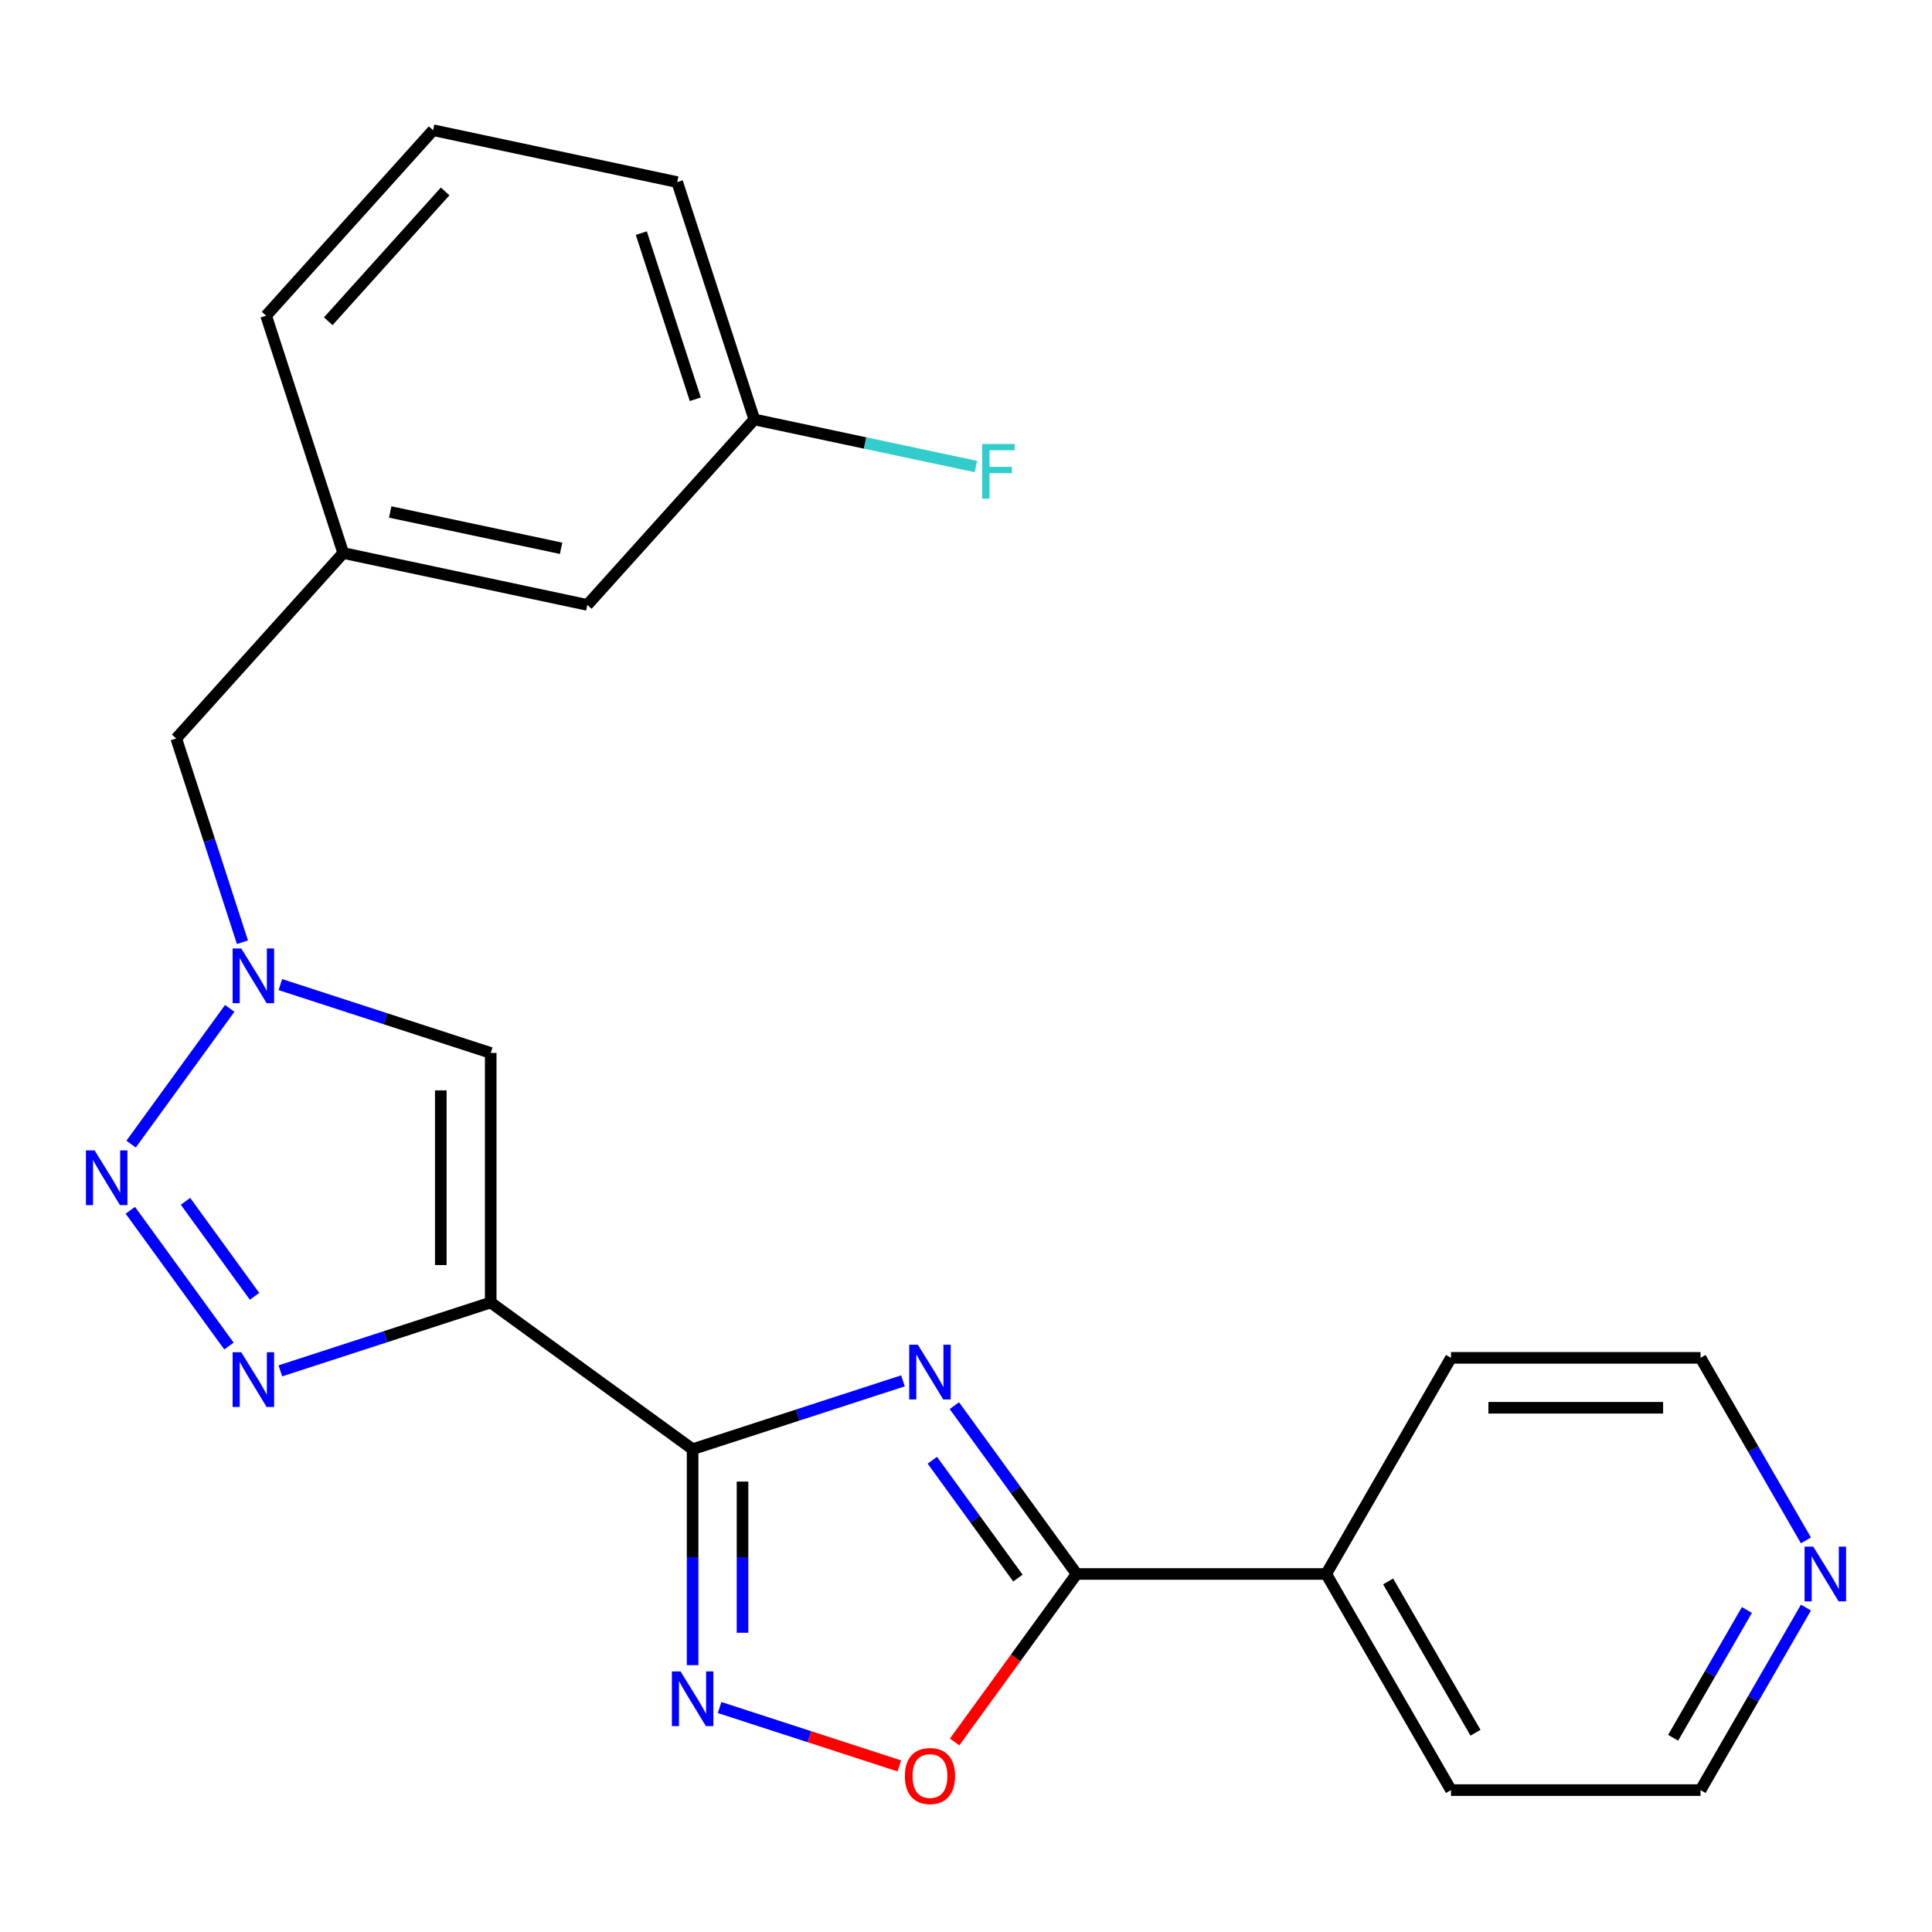 <?xml version='1.0' encoding='iso-8859-1'?>
<svg version='1.1' baseProfile='full'
              xmlns='http://www.w3.org/2000/svg'
                      xmlns:rdkit='http://www.rdkit.org/xml'
                      xmlns:xlink='http://www.w3.org/1999/xlink'
                  xml:space='preserve'
width='1000px' height='1000px' viewBox='0 0 1000 1000'>
<!-- END OF HEADER -->
<rect style='opacity:1.0;fill:#FFFFFF;stroke:none' width='1000' height='1000' x='0' y='0'> </rect>
<path class='bond-0' d='M 358.493,750.101 L 412.933,732.412' style='fill:none;fill-rule:evenodd;stroke:#000000;stroke-width:6px;stroke-linecap:butt;stroke-linejoin:miter;stroke-opacity:1' />
<path class='bond-0' d='M 412.933,732.412 L 467.374,714.723' style='fill:none;fill-rule:evenodd;stroke:#0000FF;stroke-width:6px;stroke-linecap:butt;stroke-linejoin:miter;stroke-opacity:1' />
<path class='bond-1' d='M 358.493,750.101 L 253.99,674.175' style='fill:none;fill-rule:evenodd;stroke:#000000;stroke-width:6px;stroke-linecap:butt;stroke-linejoin:miter;stroke-opacity:1' />
<path class='bond-4' d='M 358.493,750.101 L 358.493,805.993' style='fill:none;fill-rule:evenodd;stroke:#000000;stroke-width:6px;stroke-linecap:butt;stroke-linejoin:miter;stroke-opacity:1' />
<path class='bond-4' d='M 358.493,805.993 L 358.493,861.884' style='fill:none;fill-rule:evenodd;stroke:#0000FF;stroke-width:6px;stroke-linecap:butt;stroke-linejoin:miter;stroke-opacity:1' />
<path class='bond-4' d='M 384.327,766.869 L 384.327,805.993' style='fill:none;fill-rule:evenodd;stroke:#000000;stroke-width:6px;stroke-linecap:butt;stroke-linejoin:miter;stroke-opacity:1' />
<path class='bond-4' d='M 384.327,805.993 L 384.327,845.117' style='fill:none;fill-rule:evenodd;stroke:#0000FF;stroke-width:6px;stroke-linecap:butt;stroke-linejoin:miter;stroke-opacity:1' />
<path class='bond-5' d='M 493.977,727.574 L 525.623,771.131' style='fill:none;fill-rule:evenodd;stroke:#0000FF;stroke-width:6px;stroke-linecap:butt;stroke-linejoin:miter;stroke-opacity:1' />
<path class='bond-5' d='M 525.623,771.131 L 557.269,814.687' style='fill:none;fill-rule:evenodd;stroke:#000000;stroke-width:6px;stroke-linecap:butt;stroke-linejoin:miter;stroke-opacity:1' />
<path class='bond-5' d='M 482.57,755.826 L 504.722,786.316' style='fill:none;fill-rule:evenodd;stroke:#0000FF;stroke-width:6px;stroke-linecap:butt;stroke-linejoin:miter;stroke-opacity:1' />
<path class='bond-5' d='M 504.722,786.316 L 526.874,816.805' style='fill:none;fill-rule:evenodd;stroke:#000000;stroke-width:6px;stroke-linecap:butt;stroke-linejoin:miter;stroke-opacity:1' />
<path class='bond-2' d='M 253.99,674.175 L 199.549,691.864' style='fill:none;fill-rule:evenodd;stroke:#000000;stroke-width:6px;stroke-linecap:butt;stroke-linejoin:miter;stroke-opacity:1' />
<path class='bond-2' d='M 199.549,691.864 L 145.109,709.553' style='fill:none;fill-rule:evenodd;stroke:#0000FF;stroke-width:6px;stroke-linecap:butt;stroke-linejoin:miter;stroke-opacity:1' />
<path class='bond-7' d='M 253.99,674.175 L 253.99,545.003' style='fill:none;fill-rule:evenodd;stroke:#000000;stroke-width:6px;stroke-linecap:butt;stroke-linejoin:miter;stroke-opacity:1' />
<path class='bond-7' d='M 228.155,654.799 L 228.155,564.379' style='fill:none;fill-rule:evenodd;stroke:#000000;stroke-width:6px;stroke-linecap:butt;stroke-linejoin:miter;stroke-opacity:1' />
<path class='bond-3' d='M 118.505,696.703 L 67.457,626.441' style='fill:none;fill-rule:evenodd;stroke:#0000FF;stroke-width:6px;stroke-linecap:butt;stroke-linejoin:miter;stroke-opacity:1' />
<path class='bond-3' d='M 131.749,670.978 L 96.015,621.795' style='fill:none;fill-rule:evenodd;stroke:#0000FF;stroke-width:6px;stroke-linecap:butt;stroke-linejoin:miter;stroke-opacity:1' />
<path class='bond-24' d='M 67.848,592.2 L 118.896,521.938' style='fill:none;fill-rule:evenodd;stroke:#0000FF;stroke-width:6px;stroke-linecap:butt;stroke-linejoin:miter;stroke-opacity:1' />
<path class='bond-8' d='M 372.462,883.812 L 418.971,898.924' style='fill:none;fill-rule:evenodd;stroke:#0000FF;stroke-width:6px;stroke-linecap:butt;stroke-linejoin:miter;stroke-opacity:1' />
<path class='bond-8' d='M 418.971,898.924 L 465.481,914.036' style='fill:none;fill-rule:evenodd;stroke:#FF0000;stroke-width:6px;stroke-linecap:butt;stroke-linejoin:miter;stroke-opacity:1' />
<path class='bond-9' d='M 557.269,814.687 L 686.441,814.687' style='fill:none;fill-rule:evenodd;stroke:#000000;stroke-width:6px;stroke-linecap:butt;stroke-linejoin:miter;stroke-opacity:1' />
<path class='bond-23' d='M 557.269,814.687 L 525.681,858.164' style='fill:none;fill-rule:evenodd;stroke:#000000;stroke-width:6px;stroke-linecap:butt;stroke-linejoin:miter;stroke-opacity:1' />
<path class='bond-23' d='M 525.681,858.164 L 494.093,901.641' style='fill:none;fill-rule:evenodd;stroke:#FF0000;stroke-width:6px;stroke-linecap:butt;stroke-linejoin:miter;stroke-opacity:1' />
<path class='bond-6' d='M 145.109,509.625 L 199.549,527.314' style='fill:none;fill-rule:evenodd;stroke:#0000FF;stroke-width:6px;stroke-linecap:butt;stroke-linejoin:miter;stroke-opacity:1' />
<path class='bond-6' d='M 199.549,527.314 L 253.99,545.003' style='fill:none;fill-rule:evenodd;stroke:#000000;stroke-width:6px;stroke-linecap:butt;stroke-linejoin:miter;stroke-opacity:1' />
<path class='bond-10' d='M 125.489,487.697 L 108.356,434.966' style='fill:none;fill-rule:evenodd;stroke:#0000FF;stroke-width:6px;stroke-linecap:butt;stroke-linejoin:miter;stroke-opacity:1' />
<path class='bond-10' d='M 108.356,434.966 L 91.223,382.236' style='fill:none;fill-rule:evenodd;stroke:#000000;stroke-width:6px;stroke-linecap:butt;stroke-linejoin:miter;stroke-opacity:1' />
<path class='bond-20' d='M 686.441,814.687 L 751.027,702.821' style='fill:none;fill-rule:evenodd;stroke:#000000;stroke-width:6px;stroke-linecap:butt;stroke-linejoin:miter;stroke-opacity:1' />
<path class='bond-21' d='M 686.441,814.687 L 751.027,926.554' style='fill:none;fill-rule:evenodd;stroke:#000000;stroke-width:6px;stroke-linecap:butt;stroke-linejoin:miter;stroke-opacity:1' />
<path class='bond-21' d='M 718.502,818.55 L 763.713,896.857' style='fill:none;fill-rule:evenodd;stroke:#000000;stroke-width:6px;stroke-linecap:butt;stroke-linejoin:miter;stroke-opacity:1' />
<path class='bond-12' d='M 91.223,382.236 L 177.656,286.242' style='fill:none;fill-rule:evenodd;stroke:#000000;stroke-width:6px;stroke-linecap:butt;stroke-linejoin:miter;stroke-opacity:1' />
<path class='bond-11' d='M 934.747,832.077 L 907.473,879.315' style='fill:none;fill-rule:evenodd;stroke:#0000FF;stroke-width:6px;stroke-linecap:butt;stroke-linejoin:miter;stroke-opacity:1' />
<path class='bond-11' d='M 907.473,879.315 L 880.2,926.554' style='fill:none;fill-rule:evenodd;stroke:#000000;stroke-width:6px;stroke-linecap:butt;stroke-linejoin:miter;stroke-opacity:1' />
<path class='bond-11' d='M 904.191,833.331 L 885.1,866.398' style='fill:none;fill-rule:evenodd;stroke:#0000FF;stroke-width:6px;stroke-linecap:butt;stroke-linejoin:miter;stroke-opacity:1' />
<path class='bond-11' d='M 885.1,866.398 L 866.009,899.465' style='fill:none;fill-rule:evenodd;stroke:#000000;stroke-width:6px;stroke-linecap:butt;stroke-linejoin:miter;stroke-opacity:1' />
<path class='bond-25' d='M 934.747,797.298 L 907.473,750.059' style='fill:none;fill-rule:evenodd;stroke:#0000FF;stroke-width:6px;stroke-linecap:butt;stroke-linejoin:miter;stroke-opacity:1' />
<path class='bond-25' d='M 907.473,750.059 L 880.2,702.821' style='fill:none;fill-rule:evenodd;stroke:#000000;stroke-width:6px;stroke-linecap:butt;stroke-linejoin:miter;stroke-opacity:1' />
<path class='bond-13' d='M 177.656,286.242 L 304.006,313.099' style='fill:none;fill-rule:evenodd;stroke:#000000;stroke-width:6px;stroke-linecap:butt;stroke-linejoin:miter;stroke-opacity:1' />
<path class='bond-13' d='M 201.98,265.001 L 290.425,283.8' style='fill:none;fill-rule:evenodd;stroke:#000000;stroke-width:6px;stroke-linecap:butt;stroke-linejoin:miter;stroke-opacity:1' />
<path class='bond-19' d='M 177.656,286.242 L 137.74,163.392' style='fill:none;fill-rule:evenodd;stroke:#000000;stroke-width:6px;stroke-linecap:butt;stroke-linejoin:miter;stroke-opacity:1' />
<path class='bond-14' d='M 304.006,313.099 L 390.439,217.105' style='fill:none;fill-rule:evenodd;stroke:#000000;stroke-width:6px;stroke-linecap:butt;stroke-linejoin:miter;stroke-opacity:1' />
<path class='bond-15' d='M 390.439,217.105 L 447.79,229.295' style='fill:none;fill-rule:evenodd;stroke:#000000;stroke-width:6px;stroke-linecap:butt;stroke-linejoin:miter;stroke-opacity:1' />
<path class='bond-15' d='M 447.79,229.295 L 505.14,241.485' style='fill:none;fill-rule:evenodd;stroke:#33CCCC;stroke-width:6px;stroke-linecap:butt;stroke-linejoin:miter;stroke-opacity:1' />
<path class='bond-26' d='M 390.439,217.105 L 350.523,94.254' style='fill:none;fill-rule:evenodd;stroke:#000000;stroke-width:6px;stroke-linecap:butt;stroke-linejoin:miter;stroke-opacity:1' />
<path class='bond-26' d='M 359.882,206.66 L 331.94,120.665' style='fill:none;fill-rule:evenodd;stroke:#000000;stroke-width:6px;stroke-linecap:butt;stroke-linejoin:miter;stroke-opacity:1' />
<path class='bond-16' d='M 224.173,67.398 L 137.74,163.392' style='fill:none;fill-rule:evenodd;stroke:#000000;stroke-width:6px;stroke-linecap:butt;stroke-linejoin:miter;stroke-opacity:1' />
<path class='bond-16' d='M 230.407,99.084 L 169.904,166.279' style='fill:none;fill-rule:evenodd;stroke:#000000;stroke-width:6px;stroke-linecap:butt;stroke-linejoin:miter;stroke-opacity:1' />
<path class='bond-22' d='M 224.173,67.398 L 350.523,94.254' style='fill:none;fill-rule:evenodd;stroke:#000000;stroke-width:6px;stroke-linecap:butt;stroke-linejoin:miter;stroke-opacity:1' />
<path class='bond-17' d='M 880.2,702.821 L 751.027,702.821' style='fill:none;fill-rule:evenodd;stroke:#000000;stroke-width:6px;stroke-linecap:butt;stroke-linejoin:miter;stroke-opacity:1' />
<path class='bond-17' d='M 860.824,728.655 L 770.403,728.655' style='fill:none;fill-rule:evenodd;stroke:#000000;stroke-width:6px;stroke-linecap:butt;stroke-linejoin:miter;stroke-opacity:1' />
<path class='bond-18' d='M 880.2,926.554 L 751.027,926.554' style='fill:none;fill-rule:evenodd;stroke:#000000;stroke-width:6px;stroke-linecap:butt;stroke-linejoin:miter;stroke-opacity:1' />
<path  class='atom-1' d='M 475.083 696.025
L 484.363 711.025
Q 485.283 712.505, 486.763 715.185
Q 488.243 717.865, 488.323 718.025
L 488.323 696.025
L 492.083 696.025
L 492.083 724.345
L 488.203 724.345
L 478.243 707.945
Q 477.083 706.025, 475.843 703.825
Q 474.643 701.625, 474.283 700.945
L 474.283 724.345
L 470.603 724.345
L 470.603 696.025
L 475.083 696.025
' fill='#0000FF'/>
<path  class='atom-3' d='M 124.879 699.932
L 134.159 714.932
Q 135.079 716.412, 136.559 719.092
Q 138.039 721.772, 138.119 721.932
L 138.119 699.932
L 141.879 699.932
L 141.879 728.252
L 137.999 728.252
L 128.039 711.852
Q 126.879 709.932, 125.639 707.732
Q 124.439 705.532, 124.079 704.852
L 124.079 728.252
L 120.399 728.252
L 120.399 699.932
L 124.879 699.932
' fill='#0000FF'/>
<path  class='atom-4' d='M 48.954 595.429
L 58.234 610.429
Q 59.154 611.909, 60.634 614.589
Q 62.114 617.269, 62.194 617.429
L 62.194 595.429
L 65.954 595.429
L 65.954 623.749
L 62.074 623.749
L 52.114 607.349
Q 50.954 605.429, 49.714 603.229
Q 48.514 601.029, 48.154 600.349
L 48.154 623.749
L 44.474 623.749
L 44.474 595.429
L 48.954 595.429
' fill='#0000FF'/>
<path  class='atom-5' d='M 352.233 865.114
L 361.513 880.114
Q 362.433 881.594, 363.913 884.274
Q 365.393 886.954, 365.473 887.114
L 365.473 865.114
L 369.233 865.114
L 369.233 893.434
L 365.353 893.434
L 355.393 877.034
Q 354.233 875.114, 352.993 872.914
Q 351.793 870.714, 351.433 870.034
L 351.433 893.434
L 347.753 893.434
L 347.753 865.114
L 352.233 865.114
' fill='#0000FF'/>
<path  class='atom-7' d='M 124.879 490.926
L 134.159 505.926
Q 135.079 507.406, 136.559 510.086
Q 138.039 512.766, 138.119 512.926
L 138.119 490.926
L 141.879 490.926
L 141.879 519.246
L 137.999 519.246
L 128.039 502.846
Q 126.879 500.926, 125.639 498.726
Q 124.439 496.526, 124.079 495.846
L 124.079 519.246
L 120.399 519.246
L 120.399 490.926
L 124.879 490.926
' fill='#0000FF'/>
<path  class='atom-9' d='M 468.343 919.27
Q 468.343 912.47, 471.703 908.67
Q 475.063 904.87, 481.343 904.87
Q 487.623 904.87, 490.983 908.67
Q 494.343 912.47, 494.343 919.27
Q 494.343 926.15, 490.943 930.07
Q 487.543 933.95, 481.343 933.95
Q 475.103 933.95, 471.703 930.07
Q 468.343 926.19, 468.343 919.27
M 481.343 930.75
Q 485.663 930.75, 487.983 927.87
Q 490.343 924.95, 490.343 919.27
Q 490.343 913.71, 487.983 910.91
Q 485.663 908.07, 481.343 908.07
Q 477.023 908.07, 474.663 910.87
Q 472.343 913.67, 472.343 919.27
Q 472.343 924.99, 474.663 927.87
Q 477.023 930.75, 481.343 930.75
' fill='#FF0000'/>
<path  class='atom-12' d='M 938.526 800.527
L 947.806 815.527
Q 948.726 817.007, 950.206 819.687
Q 951.686 822.367, 951.766 822.527
L 951.766 800.527
L 955.526 800.527
L 955.526 828.847
L 951.646 828.847
L 941.686 812.447
Q 940.526 810.527, 939.286 808.327
Q 938.086 806.127, 937.726 805.447
L 937.726 828.847
L 934.046 828.847
L 934.046 800.527
L 938.526 800.527
' fill='#0000FF'/>
<path  class='atom-16' d='M 508.369 229.801
L 525.209 229.801
L 525.209 233.041
L 512.169 233.041
L 512.169 241.641
L 523.769 241.641
L 523.769 244.921
L 512.169 244.921
L 512.169 258.121
L 508.369 258.121
L 508.369 229.801
' fill='#33CCCC'/>
</svg>

